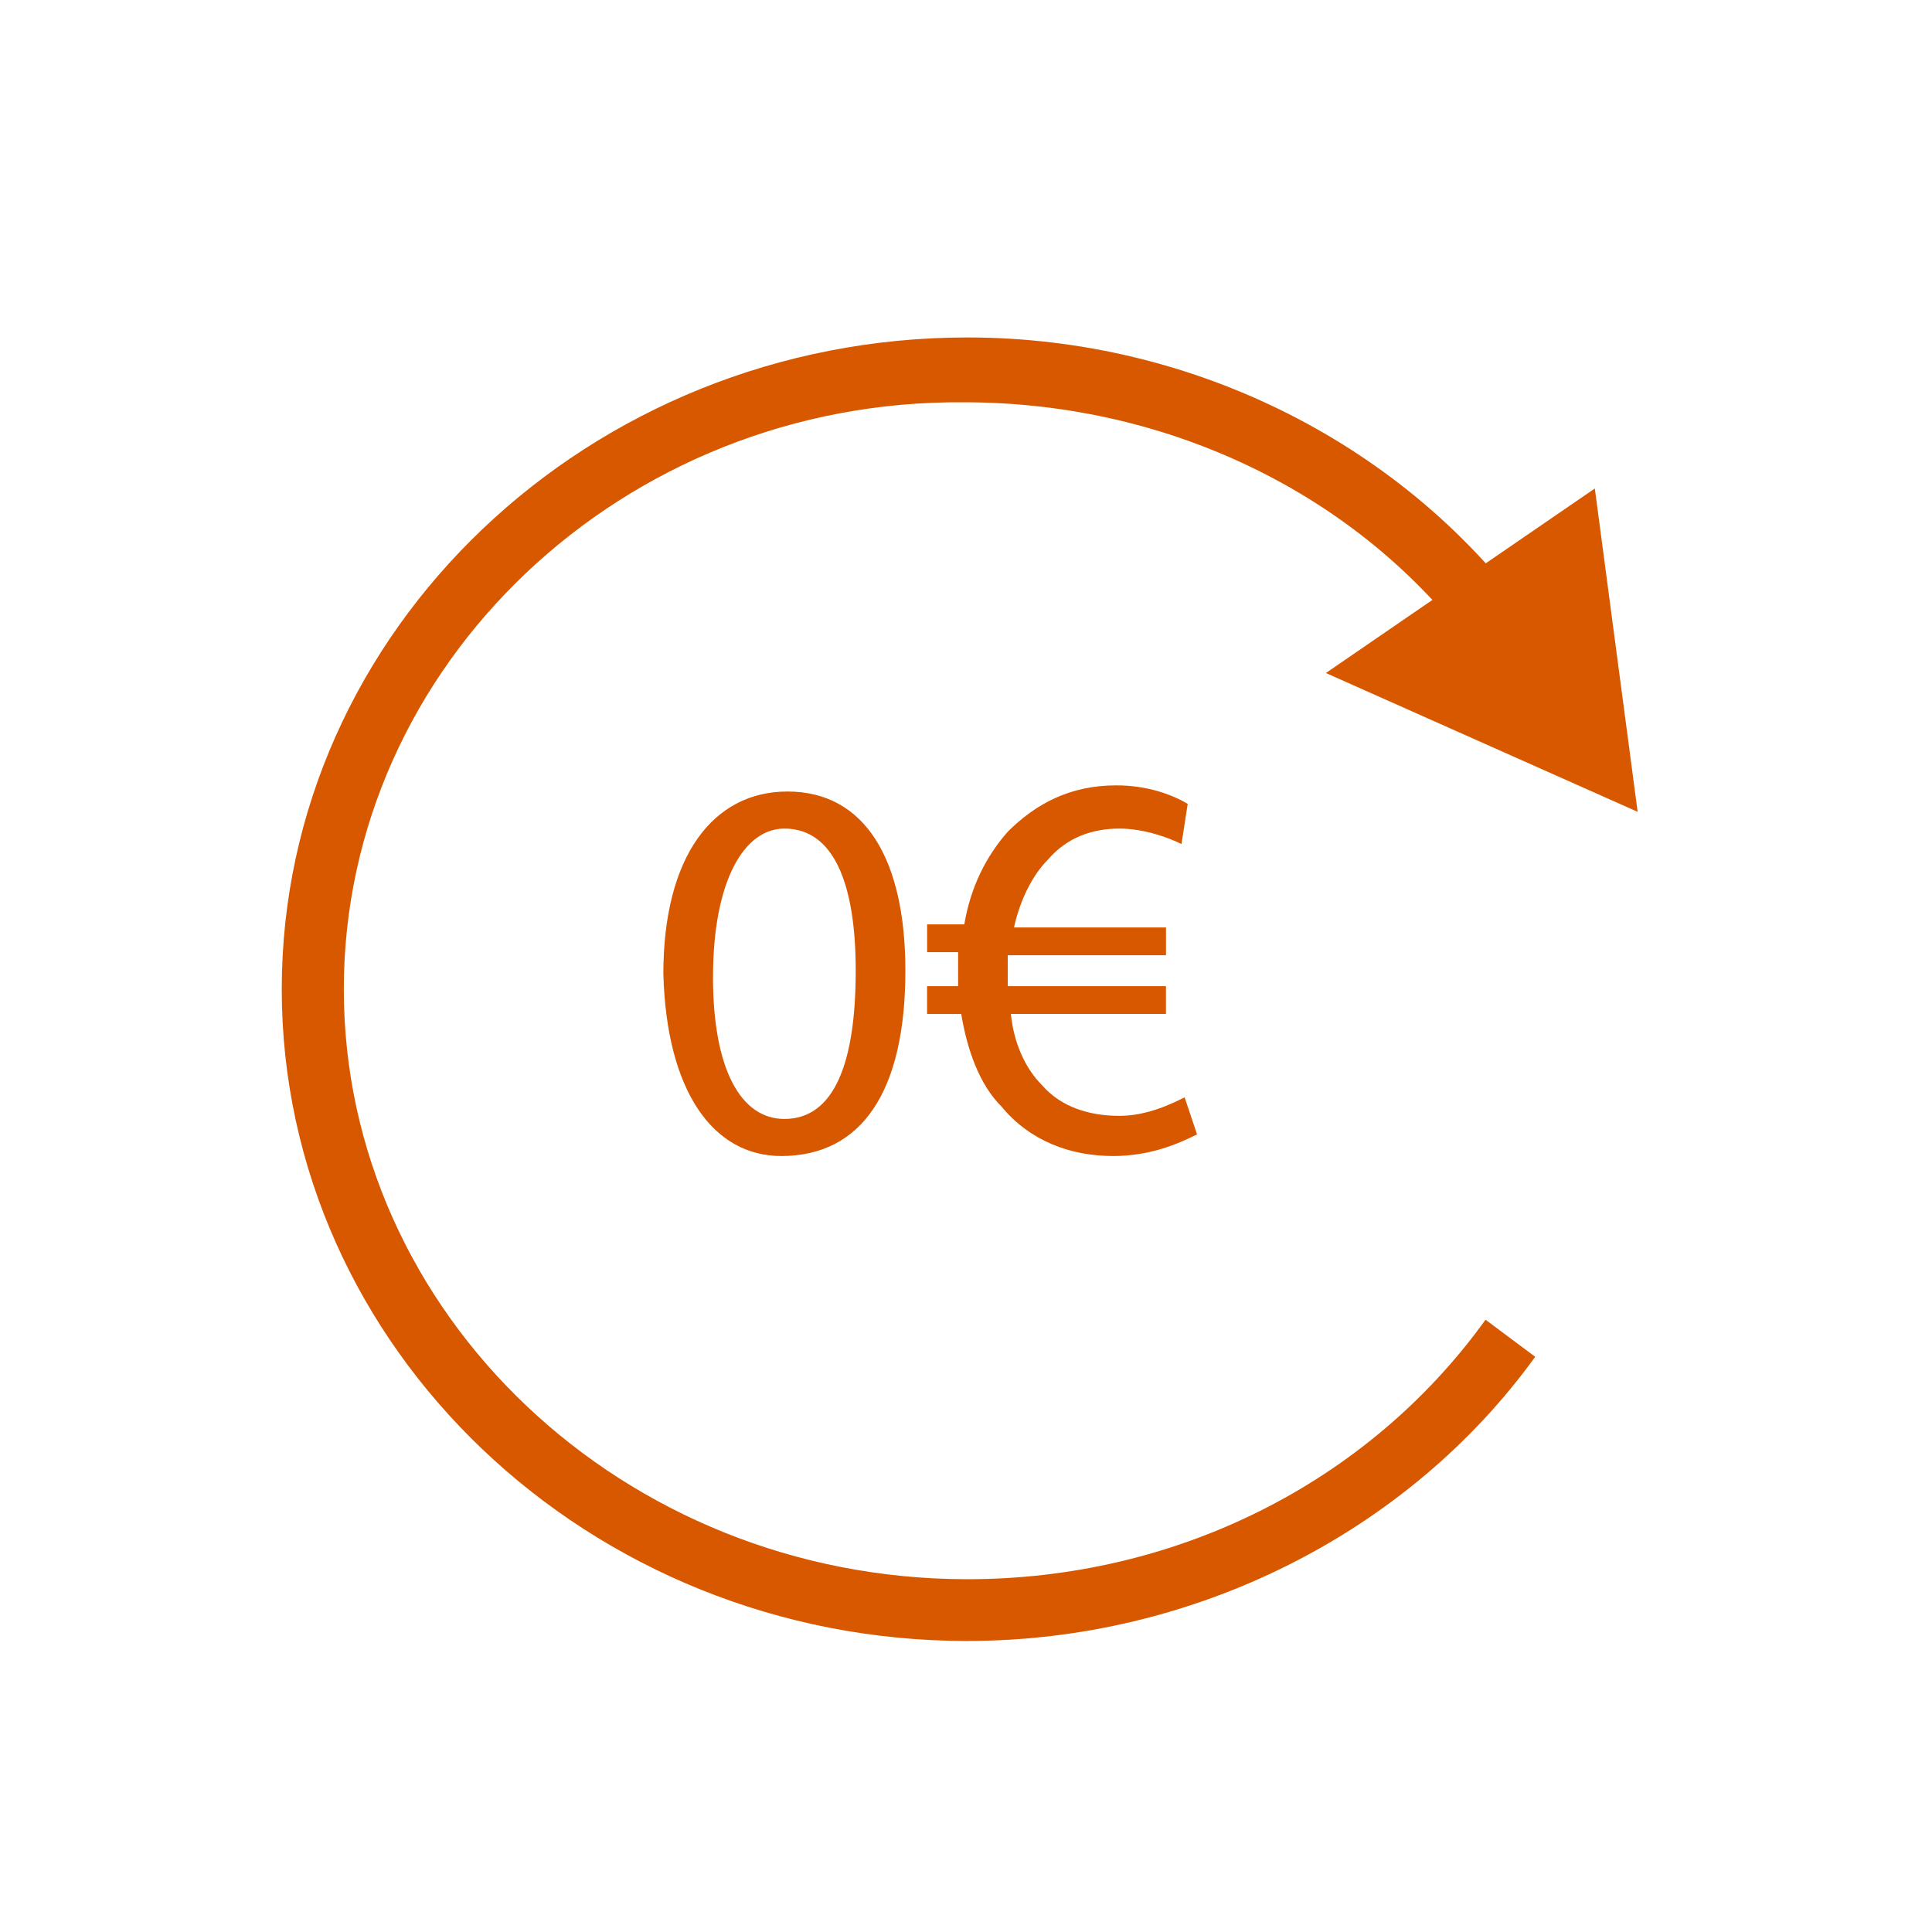 <svg xmlns="http://www.w3.org/2000/svg" xmlns:xlink="http://www.w3.org/1999/xlink" width="48" height="48" viewBox="0 0 48 48">
    <defs>
        <rect id="a" width="48" height="48" x="181" y="240" rx="3"/>
        <mask id="b" width="48" height="48" x="0" y="0" fill="#fff">
            <use xlink:href="#a"/>
        </mask>
    </defs>
    <g fill="none" fill-rule="evenodd" transform="translate(-181 -240)">
        <use stroke="#D85800" stroke-width="4" mask="url(#b)" xlink:href="#a"/>
        <g fill="#D85800">
            <g fill-rule="nonzero">
                <path d="M205.035 280.77c-9.404 0-17.035-7.29-17.035-16.193 0-8.903 7.631-16.193 17.035-16.193 5.627 0 10.946 2.686 14.107 7.137l-1.31.92c-2.853-4.067-7.71-6.446-12.874-6.446-8.479-.076-15.416 6.524-15.416 14.582s6.937 14.658 15.493 14.658c5.165 0 9.944-2.38 12.873-6.447l1.234.921c-3.16 4.375-8.48 7.06-14.107 7.06z"/>
                <path d="M203.494 264.116c0 2.993-1.08 4.605-3.084 4.605-1.695 0-2.852-1.612-2.929-4.528 0-2.916 1.234-4.528 3.084-4.528 1.927 0 2.929 1.688 2.929 4.451zm-4.78.154c0 2.302.694 3.53 1.774 3.53 1.233 0 1.772-1.381 1.772-3.684 0-2.149-.54-3.53-1.772-3.53-1.003 0-1.773 1.305-1.773 3.684zM210.74 268.184c-.463.23-1.157.537-2.082.537-1.079 0-2.08-.384-2.775-1.228-.54-.537-.848-1.381-1.002-2.302h-.848v-.691h.771v-.844h-.77v-.69h.924c.154-.922.54-1.69 1.08-2.303.693-.69 1.541-1.151 2.697-1.151.771 0 1.388.23 1.773.46l-.154.998c-.308-.154-.925-.384-1.542-.384-.693 0-1.31.23-1.772.767-.386.384-.694.998-.848 1.689h3.777v.69h-3.931v.768h3.93v.69h-3.853c.077.768.385 1.382.77 1.766.463.537 1.157.767 1.927.767.694 0 1.31-.307 1.62-.46l.308.92z"/>
            </g>
            <path d="M220.623 252.136l1.064 8.034-7.746-3.449z"/>
        </g>
    </g>
</svg>
